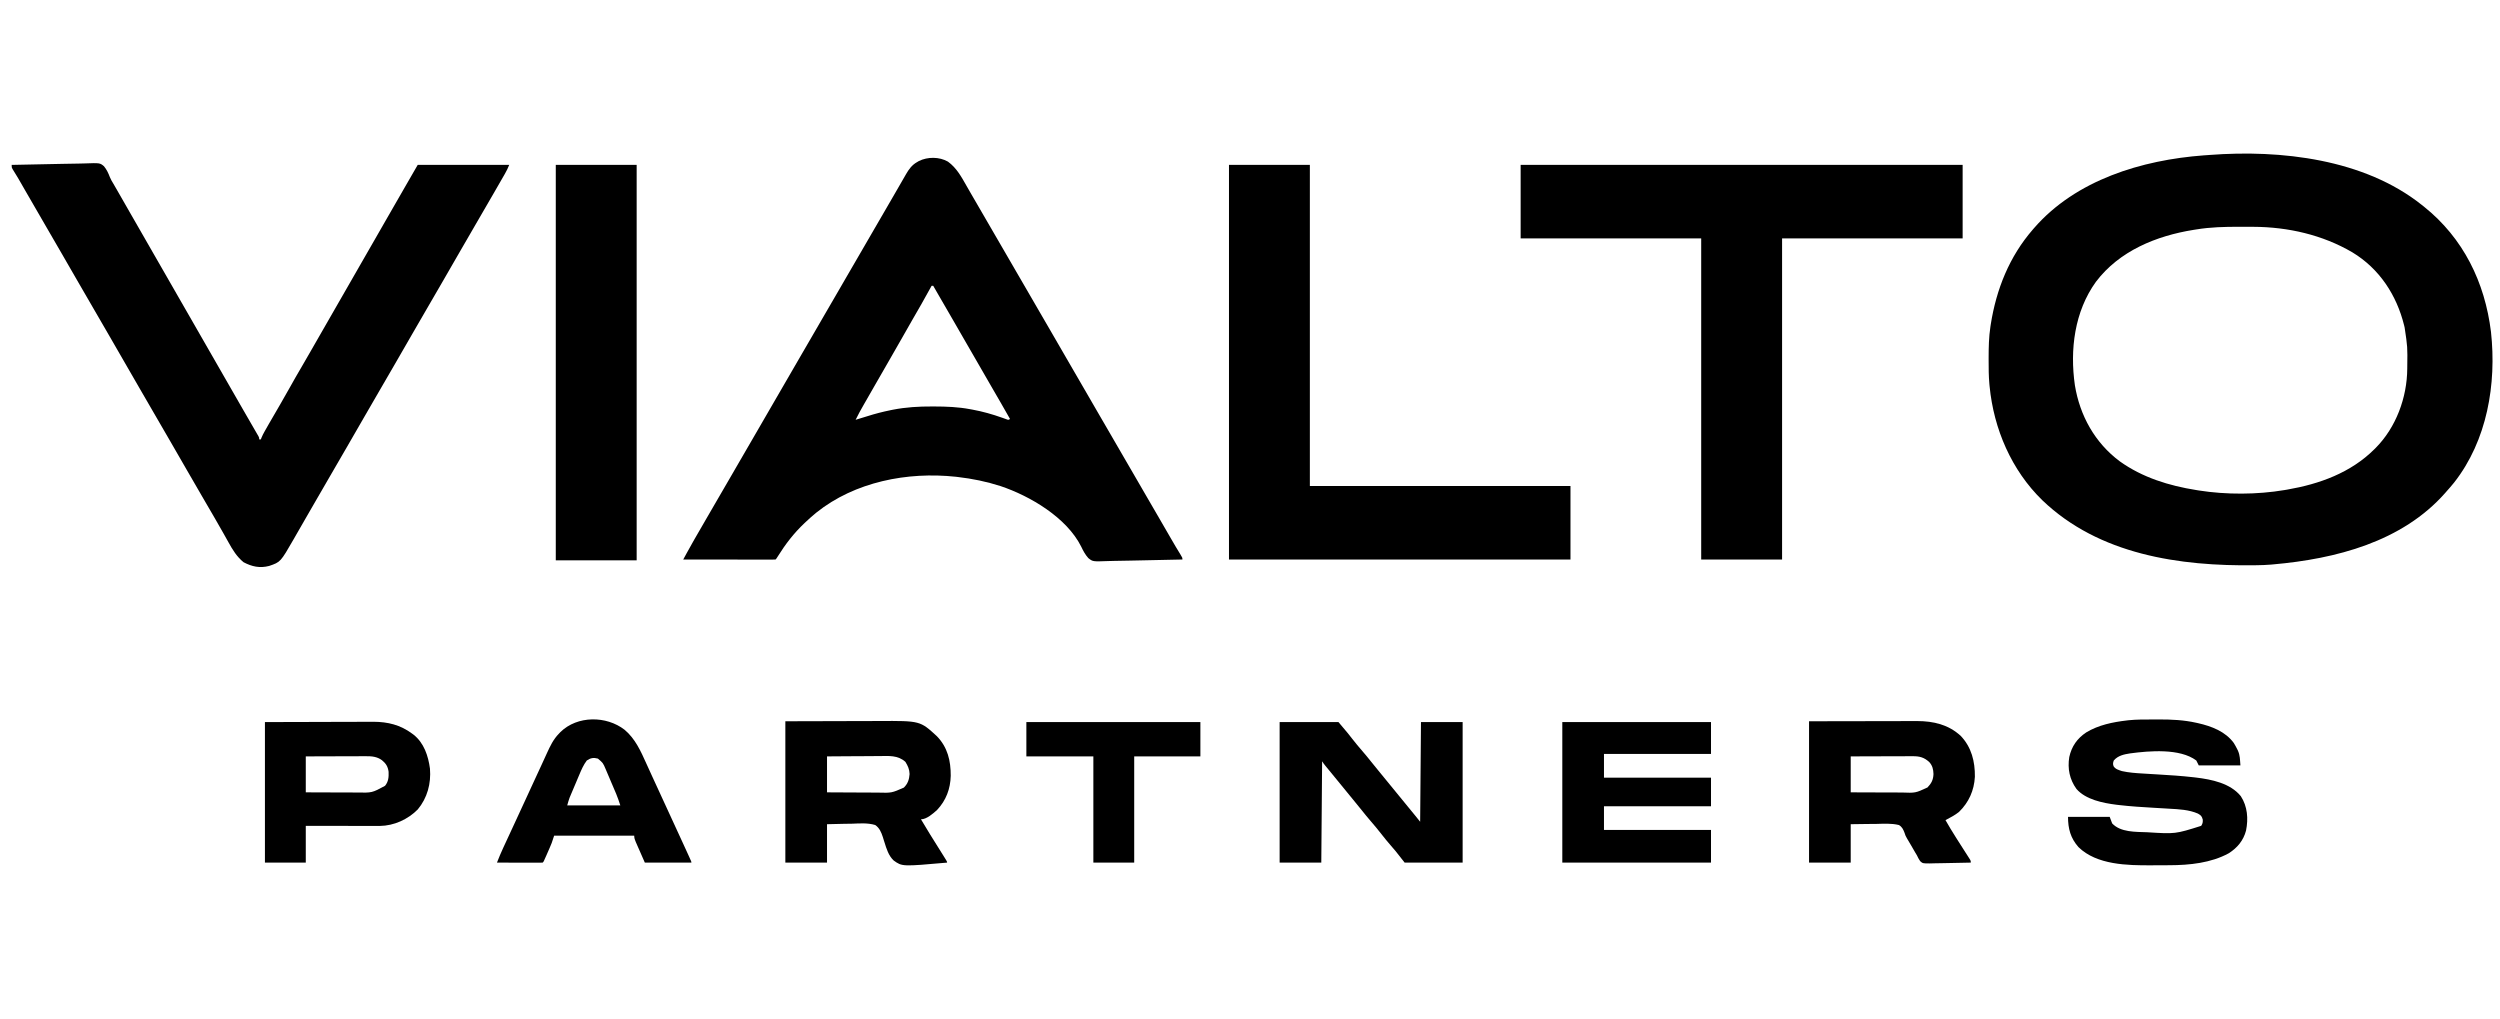 <?xml version="1.0" encoding="UTF-8"?>
<svg xmlns="http://www.w3.org/2000/svg" width="1286" height="524" viewBox="0 0 1286 524" fill="none">
  <path d="M1245.77 105.416C1246.33 105.86 1246.33 105.86 1246.91 106.314C1267.14 122.507 1278.23 145.178 1281.36 170.72C1284.3 197.551 1279.38 226.577 1262.42 248.2C1261.12 249.816 1259.76 251.377 1258.37 252.927C1258.18 253.144 1257.99 253.36 1257.8 253.583C1235.59 278.762 1201.5 287.485 1169.28 290.33C1168.87 290.366 1168.47 290.402 1168.05 290.44C1165.66 290.639 1163.27 290.718 1160.87 290.75C1160.6 290.754 1160.32 290.759 1160.04 290.763C1121.17 291.329 1079.75 285.321 1050.57 257.325C1034.7 241.863 1025.58 220.65 1023.45 198.713C1023.41 198.346 1023.38 197.979 1023.34 197.601C1022.97 193.489 1022.94 189.39 1022.95 185.265C1022.95 184.902 1022.95 184.539 1022.95 184.164C1022.96 178.751 1023.05 173.397 1023.87 168.034C1023.93 167.663 1023.98 167.292 1024.04 166.91C1026.9 148.772 1033.6 131.978 1045.72 118.024C1046.02 117.682 1046.02 117.682 1046.32 117.333C1067.87 92.535 1101.76 82.306 1133.59 79.921C1134.28 79.874 1134.97 79.827 1135.66 79.78C1135.97 79.756 1136.27 79.733 1136.59 79.708C1173.27 76.91 1216.14 81.793 1245.77 105.416ZM1129.77 118.024C1129.33 118.093 1128.88 118.163 1128.42 118.235C1109.24 121.299 1090.2 129.04 1078.16 144.939C1067.11 160.237 1064.69 179.872 1067.32 198.173C1069.86 213.762 1077.62 227.784 1090.4 237.299C1102.06 245.642 1115.75 249.862 1129.77 252.086C1130.2 252.156 1130.62 252.225 1131.05 252.297C1145.25 254.529 1161 254.469 1175.16 252.086C1175.61 252.012 1176.05 251.938 1176.51 251.861C1193.19 248.978 1209.2 243.197 1221.39 231.073C1221.59 230.877 1221.79 230.681 1221.99 230.48C1232.53 219.879 1238.2 204.503 1238.29 189.632C1238.29 189.127 1238.29 189.127 1238.3 188.612C1238.44 178.46 1238.44 178.46 1236.94 168.455C1236.85 168.097 1236.77 167.739 1236.68 167.371C1232.82 151.767 1223.97 138.211 1210.04 129.791C1194.71 120.797 1176.91 116.753 1159.19 116.677C1158.5 116.673 1158.5 116.673 1157.78 116.668C1156.29 116.661 1154.8 116.658 1153.31 116.658C1152.8 116.657 1152.29 116.657 1151.77 116.657C1144.35 116.663 1137.11 116.809 1129.77 118.024Z" fill="black"></path>
  <path d="M487.617 83.142C492.138 86.432 494.565 91.008 497.283 95.776C497.843 96.753 498.404 97.73 498.964 98.706C499.176 99.075 499.176 99.075 499.392 99.452C500.777 101.868 502.181 104.273 503.587 106.677C505.899 110.631 508.191 114.596 510.477 118.565C512.233 121.612 514 124.653 515.775 127.69C518.086 131.644 520.378 135.609 522.665 139.578C524.421 142.625 526.188 145.666 527.962 148.703C530.273 152.657 532.566 156.622 534.852 160.591C536.608 163.638 538.375 166.679 540.15 169.715C543.521 175.486 546.856 181.277 550.192 187.068C553.237 192.354 556.291 197.634 559.369 202.9C561.436 206.44 563.485 209.991 565.531 213.544C567.287 216.591 569.054 219.632 570.829 222.668C573.14 226.623 575.432 230.588 577.719 234.557C579.475 237.604 581.242 240.645 583.016 243.681C585.327 247.636 587.62 251.601 589.906 255.57C591.901 259.031 593.91 262.482 595.926 265.93C598.043 269.553 600.137 273.189 602.228 276.827C603.85 279.644 605.493 282.447 607.208 285.209C608.232 286.879 608.232 286.879 608.232 287.808C602.128 287.986 596.024 288.118 589.918 288.2C587.082 288.239 584.247 288.292 581.413 288.379C578.674 288.463 575.937 288.507 573.197 288.526C572.155 288.54 571.112 288.567 570.071 288.608C562.121 288.908 562.121 288.908 559.823 287.075C558.239 285.294 557.167 283.316 556.162 281.168C548.679 266.218 529.904 255.146 514.671 250.038C507.472 247.724 500.169 246.222 492.66 245.362C492.159 245.302 492.159 245.302 491.648 245.24C466.767 242.58 439.747 247.825 419.931 263.678C418.056 265.219 416.251 266.805 414.492 268.477C414.273 268.682 414.054 268.888 413.828 269.1C408.392 274.224 403.972 279.971 400.039 286.311C399.363 287.388 399.363 287.388 398.942 287.808C398.326 287.849 397.707 287.86 397.089 287.859C396.689 287.86 396.289 287.86 395.876 287.861C395.213 287.859 395.213 287.859 394.535 287.856C394.072 287.856 393.609 287.856 393.132 287.856C391.592 287.856 390.053 287.853 388.513 287.85C387.449 287.849 386.385 287.848 385.321 287.848C382.801 287.846 380.281 287.843 377.761 287.839C374.893 287.834 372.025 287.832 369.157 287.83C363.256 287.825 357.354 287.818 351.453 287.808C351.848 287.084 352.242 286.36 352.637 285.635C352.856 285.232 353.076 284.828 353.303 284.413C354.351 282.498 355.422 280.595 356.496 278.694C356.848 278.071 356.848 278.071 357.207 277.436C359.132 274.041 361.092 270.666 363.064 267.298C364.879 264.195 366.68 261.085 368.474 257.97C370.734 254.045 373.009 250.13 375.295 246.219C377.094 243.138 378.88 240.049 380.661 236.957C382.682 233.449 384.712 229.946 386.755 226.451C389.858 221.14 392.931 215.811 396.001 210.481C399.311 204.734 402.628 198.992 405.974 193.266C407.773 190.185 409.559 187.096 411.34 184.004C413.601 180.08 415.876 176.164 418.161 172.253C419.961 169.172 421.747 166.083 423.528 162.991C425.788 159.067 428.063 155.151 430.349 151.24C432.148 148.159 433.934 145.07 435.715 141.978C437.976 138.054 440.251 134.138 442.536 130.227C444.336 127.146 446.122 124.057 447.903 120.965C450.162 117.043 452.436 113.129 454.72 109.221C456.556 106.077 458.378 102.924 460.195 99.769C460.973 98.421 461.751 97.073 462.529 95.726C462.984 94.936 463.439 94.146 463.894 93.355C464.462 92.366 465.034 91.379 465.606 90.391C465.765 90.114 465.923 89.836 466.087 89.55C467.544 87.051 469.059 84.93 471.621 83.457C471.963 83.256 472.305 83.054 472.657 82.847C477.17 80.593 483.199 80.602 487.617 83.142ZM479.212 147.021C479.052 147.312 478.892 147.603 478.727 147.903C475.618 153.542 472.474 159.153 469.211 164.704C467.463 167.685 465.763 170.689 464.083 173.708C461.94 177.556 459.749 181.372 457.521 185.172C454.925 189.604 452.381 194.065 449.838 198.527C448.786 200.373 447.73 202.216 446.671 204.059C446.214 204.856 445.756 205.654 445.299 206.452C445.008 206.959 444.716 207.466 444.425 207.973C442.915 210.596 441.445 213.218 440.128 215.944C442.161 215.34 444.191 214.732 446.21 214.082C450.123 212.839 454.042 211.818 458.068 211.006C458.476 210.923 458.884 210.839 459.305 210.753C466.03 209.449 472.612 209.062 479.448 209.089C479.855 209.089 480.262 209.09 480.682 209.091C486.864 209.11 492.874 209.332 498.964 210.481C499.355 210.551 499.745 210.62 500.147 210.692C505.437 211.659 510.483 213.087 515.548 214.892C516.152 215.106 516.152 215.106 516.768 215.324C517.303 215.518 517.303 215.518 517.849 215.716C518.734 216.051 518.734 216.051 519.557 215.524C516.359 209.906 513.158 204.291 509.891 198.713C507.62 194.835 505.383 190.939 503.158 187.034C501.219 183.631 499.262 180.24 497.283 176.86C495.014 172.985 492.779 169.091 490.556 165.189C488.048 160.79 485.507 156.413 482.948 152.043C481.972 150.375 481.007 148.702 480.053 147.021C479.775 147.021 479.498 147.021 479.212 147.021Z" fill="black"></path>
  <path d="M6 84.823C12.009 84.656 18.018 84.53 24.029 84.453C26.821 84.416 29.61 84.365 32.401 84.284C35.096 84.206 37.79 84.164 40.486 84.145C41.513 84.132 42.539 84.106 43.565 84.068C51.399 83.784 51.399 83.784 53.482 85.515C54.873 87.203 55.734 89.058 56.503 91.093C57.01 92.365 57.689 93.475 58.404 94.642C58.885 95.475 59.366 96.308 59.846 97.142C60.11 97.6 60.374 98.059 60.647 98.531C62.754 102.19 64.849 105.854 66.941 109.521C68.962 113.061 70.992 116.595 73.031 120.125C75.356 124.148 77.667 128.18 79.97 132.216C81.99 135.756 84.02 139.29 86.059 142.819C88.385 146.842 90.695 150.874 92.998 154.91C95.018 158.45 97.048 161.984 99.088 165.513C101.413 169.536 103.723 173.568 106.026 177.604C108.046 181.144 110.076 184.678 112.116 188.207C114.44 192.229 116.75 196.26 119.052 200.295C121.108 203.897 123.174 207.493 125.249 211.085C125.764 211.977 126.279 212.87 126.793 213.762C127.548 215.07 128.303 216.377 129.06 217.683C129.778 218.923 130.495 220.165 131.211 221.407C131.427 221.779 131.644 222.151 131.867 222.534C132.159 223.043 132.159 223.043 132.457 223.561C132.628 223.857 132.799 224.153 132.976 224.458C133.339 225.19 133.339 225.19 133.339 226.03C133.616 226.03 133.893 226.03 134.179 226.03C134.354 225.571 134.354 225.571 134.533 225.102C134.99 224.002 135.503 223 136.09 221.964C136.303 221.587 136.517 221.209 136.737 220.821C136.968 220.416 137.198 220.012 137.436 219.595C137.678 219.169 137.92 218.743 138.169 218.304C140.13 214.859 142.129 211.437 144.134 208.018C145.931 204.946 147.682 201.849 149.414 198.74C151.17 195.587 152.947 192.453 154.79 189.35C156.453 186.544 158.068 183.712 159.684 180.879C161.889 177.011 164.101 173.149 166.329 169.295C168.511 165.519 170.682 161.736 172.843 157.948C175.262 153.709 177.695 149.478 180.137 145.252C182.058 141.925 183.967 138.591 185.871 135.254C188.29 131.015 190.723 126.784 193.165 122.558C195.086 119.231 196.995 115.897 198.899 112.56C202.103 106.946 205.332 101.347 208.565 95.75C211.686 90.341 211.686 90.341 214.869 84.823C230.402 84.823 245.935 84.823 261.938 84.823C261.289 86.447 260.63 87.817 259.766 89.32C259.498 89.787 259.23 90.255 258.953 90.737C258.661 91.244 258.369 91.75 258.077 92.256C257.774 92.784 257.471 93.312 257.168 93.839C256.389 95.195 255.608 96.551 254.826 97.906C254.395 98.653 253.965 99.401 253.535 100.15C250.508 105.413 247.463 110.666 244.399 115.908C241.808 120.346 239.242 124.799 236.677 129.252C235.1 131.988 233.522 134.723 231.943 137.458C230.624 139.745 229.305 142.032 227.987 144.319C225.207 149.146 222.414 153.965 219.604 158.774C217.013 163.212 214.447 167.665 211.881 172.118C210.305 174.855 208.726 177.59 207.148 180.325C205.829 182.612 204.51 184.898 203.192 187.186C200.411 192.012 197.619 196.831 194.809 201.641C192.217 206.079 189.651 210.532 187.086 214.985C185.51 217.721 183.931 220.456 182.353 223.191C181.033 225.478 179.714 227.765 178.397 230.052C175.616 234.879 172.824 239.698 170.014 244.507C167.422 248.945 164.856 253.398 162.291 257.851C160.717 260.584 159.14 263.315 157.564 266.046C156.348 268.152 155.134 270.258 153.924 272.368C153.5 273.107 153.076 273.845 152.652 274.584C152.123 275.505 151.595 276.427 151.068 277.349C144.298 289.125 144.298 289.125 138.461 291.118C133.64 292.364 129.605 291.493 125.275 289.201C121.836 286.373 119.677 282.869 117.553 279.009C117.262 278.489 116.97 277.969 116.678 277.449C116.079 276.383 115.481 275.315 114.885 274.246C113.548 271.854 112.175 269.483 110.802 267.111C110.543 266.662 110.284 266.213 110.017 265.75C108.032 262.315 106.034 258.888 104.033 255.463C101.441 251.025 98.875 246.572 96.31 242.119C94.996 239.837 93.679 237.557 92.363 235.276C90.782 232.535 89.2 229.794 87.621 227.051C85.08 222.642 82.533 218.237 79.966 213.843C77.13 208.99 74.32 204.123 71.515 199.252C70.2 196.971 68.884 194.69 67.568 192.409C67.043 191.499 66.517 190.588 65.992 189.678C65.732 189.227 65.472 188.776 65.204 188.312C62.84 184.214 62.84 184.214 62.052 182.848C61.527 181.938 61.002 181.029 60.477 180.119C59.158 177.832 57.839 175.546 56.522 173.258C53.981 168.849 51.434 164.443 48.867 160.05C46.031 155.197 43.221 150.329 40.416 145.459C39.101 143.178 37.785 140.897 36.469 138.616C34.887 135.875 33.306 133.134 31.726 130.392C29.186 125.982 26.639 121.577 24.071 117.183C20.681 111.381 17.327 105.559 13.975 99.735C13.405 98.745 12.834 97.754 12.264 96.764C11.73 95.838 11.197 94.912 10.664 93.985C10.42 93.562 10.176 93.139 9.925 92.703C9.692 92.298 9.459 91.894 9.219 91.477C8.324 89.95 7.392 88.447 6.449 86.949C6 86.084 6 86.084 6 84.823Z" fill="black"></path>
  <path d="M782.219 84.823C857.248 84.823 932.277 84.823 1009.58 84.823C1009.58 97.305 1009.58 109.786 1009.58 122.646C978.93 122.646 948.28 122.646 916.702 122.646C916.702 177.15 916.702 231.653 916.702 287.808C902.972 287.808 889.242 287.808 875.096 287.808C875.096 233.305 875.096 178.801 875.096 122.646C844.447 122.646 813.797 122.646 782.219 122.646C782.219 110.165 782.219 97.683 782.219 84.823Z" fill="black"></path>
  <path d="M632.187 84.823C645.916 84.823 659.646 84.823 673.792 84.823C673.792 139.326 673.792 193.83 673.792 249.985C718.033 249.985 762.274 249.985 807.855 249.985C807.855 262.467 807.855 274.949 807.855 287.808C749.884 287.808 691.914 287.808 632.187 287.808C632.187 220.823 632.187 153.838 632.187 84.823Z" fill="black"></path>
  <path d="M285.893 84.823C299.622 84.823 313.352 84.823 327.498 84.823C327.498 151.947 327.498 219.071 327.498 288.229C313.768 288.229 300.039 288.229 285.893 288.229C285.893 221.105 285.893 153.981 285.893 84.823Z" fill="black"></path>
  <path d="M1106.94 370.101C1108.14 370.1 1109.35 370.093 1110.56 370.085C1116.98 370.065 1123.41 370.375 1129.7 371.781C1130.19 371.889 1130.19 371.889 1130.69 371.998C1137.62 373.578 1144.69 376.243 1149.04 382.165C1149.68 383.192 1150.25 384.223 1150.79 385.309C1150.93 385.584 1151.06 385.86 1151.2 386.144C1152.32 388.719 1152.22 390.712 1152.47 393.714C1145.4 393.714 1138.32 393.714 1131.04 393.714C1130.62 392.882 1130.2 392.05 1129.77 391.192C1121.33 384.857 1105.61 386.225 1095.76 387.538C1092.56 388.04 1089.5 388.66 1087.33 391.192C1086.92 392.362 1086.79 392.976 1087.22 394.144C1088.21 395.7 1089.85 396.082 1091.53 396.656C1095.08 397.442 1098.67 397.696 1102.29 397.902C1103.11 397.952 1103.93 398.003 1104.75 398.054C1106.46 398.159 1108.16 398.26 1109.87 398.36C1116.01 398.724 1122.14 399.111 1128.25 399.812C1128.69 399.863 1129.13 399.913 1129.58 399.964C1137.7 400.947 1147.26 402.875 1152.68 409.554C1156.13 414.866 1156.59 421.145 1155.36 427.256C1154.01 432.382 1150.87 436.141 1146.43 438.944C1137.31 443.934 1126.28 445.032 1116.05 445.071C1115.55 445.073 1115.05 445.076 1114.53 445.078C1113.48 445.082 1112.42 445.085 1111.36 445.086C1109.78 445.09 1108.21 445.104 1106.63 445.117C1094.42 445.17 1078.57 444.956 1069.18 435.763C1065.09 431.152 1063.79 426.263 1063.79 420.19C1070.87 420.19 1077.94 420.19 1085.23 420.19C1085.64 421.3 1086.06 422.409 1086.49 423.552C1090.83 428.208 1098.59 427.878 1104.51 428.109C1118.95 429.023 1118.95 429.023 1132.3 424.813C1133.05 423.608 1133.14 423.136 1133.11 421.661C1132.62 419.844 1132.23 419.45 1130.62 418.509C1126.03 416.505 1120.89 416.277 1115.97 416.002C1115.13 415.952 1114.3 415.901 1113.46 415.85C1111.72 415.745 1109.98 415.644 1108.24 415.544C1102.12 415.189 1096 414.824 1089.91 414.1C1089.29 414.026 1089.29 414.026 1088.65 413.951C1081.8 413.084 1072.89 411.344 1068.13 405.829C1064.6 400.933 1063.48 395.399 1064.43 389.439C1065.65 383.91 1068.48 379.867 1073.17 376.746C1079.46 372.933 1086.83 371.445 1094.05 370.6C1094.57 370.539 1094.57 370.539 1095.1 370.477C1099.04 370.083 1102.98 370.101 1106.94 370.101Z" fill="black"></path>
  <path d="M658.243 371.44C668.229 371.44 678.214 371.44 688.502 371.44C693.624 377.493 693.624 377.493 695.41 379.819C697.204 382.134 699.077 384.366 700.994 386.58C702.486 388.306 703.929 390.065 705.345 391.856C706.852 393.755 708.397 395.622 709.935 397.496C710.566 398.267 711.196 399.037 711.826 399.808C712.138 400.189 712.45 400.57 712.772 400.963C723.173 413.676 723.173 413.676 724.111 414.822C724.768 415.626 725.426 416.429 726.084 417.232C726.415 417.636 726.746 418.04 727.087 418.457C727.533 419.001 727.533 419.001 727.988 419.557C728.841 420.603 729.684 421.658 730.528 422.712C730.736 397.332 730.736 397.332 730.948 371.44C738.021 371.44 745.094 371.44 752.381 371.44C752.381 395.294 752.381 419.148 752.381 443.725C742.535 443.725 732.688 443.725 722.543 443.725C720.255 440.812 720.255 440.812 717.92 437.841C717.087 436.851 716.254 435.869 715.398 434.899C713.729 432.98 712.123 431.027 710.565 429.016C708.779 426.71 706.917 424.486 705.008 422.281C703.515 420.555 702.073 418.796 700.657 417.006C699.15 415.107 697.604 413.239 696.067 411.365C695.436 410.594 694.806 409.824 694.175 409.053C693.863 408.672 693.551 408.291 693.23 407.898C686.611 399.808 686.611 399.808 685.677 398.665C685.009 397.85 684.34 397.036 683.671 396.222C683.332 395.811 682.993 395.399 682.644 394.975C682.184 394.416 682.184 394.416 681.714 393.845C680.937 392.873 680.937 392.873 680.097 391.613C679.958 408.81 679.819 426.007 679.676 443.725C672.603 443.725 665.53 443.725 658.243 443.725C658.243 419.871 658.243 396.017 658.243 371.44Z" fill="black"></path>
  <path d="M930.572 371.02C945.277 370.994 945.277 370.994 960.279 370.967C963.367 370.96 966.455 370.952 969.636 370.944C973.426 370.94 973.426 370.94 975.204 370.94C976.438 370.939 977.672 370.936 978.905 370.931C980.485 370.925 982.064 370.924 983.644 370.925C984.489 370.924 985.334 370.92 986.179 370.915C994.597 370.934 1002.32 372.723 1008.64 378.585C1014.16 384.408 1015.97 391.727 1015.88 399.598C1015.48 406.67 1012.76 412.749 1007.68 417.685C1005.56 419.371 1003.14 420.61 1000.76 421.871C1002.46 424.872 1004.24 427.809 1006.09 430.723C1006.3 431.058 1006.51 431.393 1006.73 431.738C1007.88 433.547 1009.03 435.354 1010.19 437.158C1010.42 437.523 1010.65 437.888 1010.89 438.265C1011.34 438.97 1011.79 439.674 1012.25 440.377C1012.45 440.693 1012.65 441.01 1012.86 441.336C1013.04 441.616 1013.22 441.895 1013.4 442.183C1013.78 442.884 1013.78 442.884 1013.78 443.725C1010.54 443.813 1007.3 443.88 1004.05 443.921C1002.54 443.94 1001.04 443.967 999.532 444.01C998.076 444.051 996.622 444.074 995.166 444.084C994.343 444.094 993.521 444.124 992.698 444.153C989.045 444.155 989.045 444.155 987.701 442.941C987.042 441.969 986.534 441.009 986.047 439.942C985.664 439.315 985.664 439.315 985.274 438.674C985.062 438.306 984.85 437.938 984.631 437.559C984.268 436.931 984.268 436.931 983.898 436.291C983.653 435.867 983.409 435.442 983.157 435.004C982.419 433.723 981.68 432.447 980.902 431.19C980.163 429.856 980.163 429.856 979.67 428.337C978.996 426.615 978.416 425.332 976.801 424.393C973.001 423.457 968.964 423.727 965.076 423.823C963.602 423.854 962.129 423.853 960.655 423.855C957.77 423.861 954.892 423.918 952.006 423.973C952.006 430.491 952.006 437.009 952.006 443.725C944.933 443.725 937.86 443.725 930.572 443.725C930.572 419.732 930.572 395.74 930.572 371.02ZM952.006 389.091C952.006 395.193 952.006 401.295 952.006 407.582C957.729 407.607 957.729 407.607 963.453 407.624C965.79 407.629 968.127 407.634 970.463 407.646C972.349 407.655 974.235 407.66 976.12 407.662C976.837 407.664 977.554 407.667 978.271 407.671C985.322 407.933 985.322 407.933 991.51 405.061C993.554 402.924 994.462 401.12 994.583 398.179C994.507 395.781 994.072 393.861 992.447 392.039C989.775 389.567 987.402 388.962 983.78 388.996C983.436 388.995 983.091 388.995 982.736 388.995C981.604 388.996 980.471 389.002 979.339 389.009C978.551 389.011 977.763 389.012 976.975 389.013C974.907 389.016 972.838 389.024 970.77 389.033C968.285 389.043 965.8 389.047 963.316 389.052C959.546 389.06 955.776 389.076 952.006 389.091Z" fill="black"></path>
  <path d="M403.985 371.02C418.638 370.981 418.638 370.981 433.587 370.941C436.66 370.93 439.732 370.918 442.898 370.906C446.68 370.901 446.68 370.901 448.457 370.9C449.685 370.898 450.913 370.894 452.141 370.887C473.315 370.773 473.315 370.773 481.919 378.688C487.458 384.396 489.096 391.348 489.055 399.076C488.879 405.816 486.681 411.694 482.032 416.644C479.93 418.535 476.655 421.451 473.748 421.451C476.843 426.663 480.012 431.819 483.262 436.936C484.126 438.301 484.981 439.672 485.831 441.046C486.097 441.476 486.364 441.906 486.639 442.349C487.197 443.305 487.197 443.305 487.197 443.725C464.084 445.774 464.084 445.774 459.713 442.644C457.054 440.135 456.039 436.658 454.971 433.267C454.881 432.989 454.792 432.71 454.7 432.424C454.502 431.805 454.311 431.184 454.124 430.562C453.328 428.118 452.398 425.879 450.214 424.393C446.434 423.237 442.341 423.559 438.431 423.708C436.964 423.756 435.496 423.763 434.027 423.773C431.154 423.796 428.294 423.886 425.419 423.973C425.419 430.491 425.419 437.009 425.419 443.725C418.346 443.725 411.273 443.725 403.985 443.725C403.985 419.732 403.985 395.74 403.985 371.02ZM425.419 389.091C425.419 395.193 425.419 401.295 425.419 407.583C431.122 407.619 431.122 407.619 436.825 407.644C439.154 407.652 441.484 407.66 443.813 407.678C445.693 407.691 447.574 407.699 449.454 407.702C450.167 407.704 450.881 407.709 451.595 407.716C458.653 407.905 458.653 407.905 464.949 405.14C466.99 403.109 467.687 400.993 467.891 398.164C467.833 395.758 466.994 393.92 465.737 391.902C461.903 388.394 457.124 388.869 452.259 388.927C451.483 388.93 450.707 388.932 449.931 388.934C447.901 388.941 445.872 388.957 443.842 388.976C441.4 388.996 438.957 389.004 436.515 389.013C432.816 389.03 429.118 389.062 425.419 389.091Z" fill="black"></path>
  <path d="M803.652 371.44C828.893 371.44 854.134 371.44 880.14 371.44C880.14 376.849 880.14 382.258 880.14 387.83C861.972 387.83 843.804 387.83 825.086 387.83C825.086 391.852 825.086 395.874 825.086 400.018C843.253 400.018 861.421 400.018 880.14 400.018C880.14 404.872 880.14 409.726 880.14 414.727C861.972 414.727 843.804 414.727 825.086 414.727C825.086 418.749 825.086 422.771 825.086 426.914C843.253 426.914 861.421 426.914 880.14 426.914C880.14 432.462 880.14 438.009 880.14 443.725C854.899 443.725 829.658 443.725 803.652 443.725C803.652 419.871 803.652 396.017 803.652 371.44Z" fill="black"></path>
  <path d="M136.28 371.44C146.127 371.414 155.974 371.388 166.119 371.361C169.217 371.35 172.315 371.338 175.507 371.327C179.318 371.321 179.318 371.321 181.108 371.32C182.346 371.319 183.584 371.314 184.822 371.307C186.41 371.298 187.997 371.296 189.585 371.298C190.431 371.297 191.277 371.29 192.124 371.283C199.51 371.308 205.929 372.888 211.927 377.324C212.186 377.513 212.445 377.702 212.712 377.897C218.101 382.148 220.298 388.817 221.173 395.395C221.789 403.05 219.85 410.419 214.897 416.37C209.807 421.518 202.684 424.766 195.399 424.864C194.688 424.865 193.977 424.864 193.267 424.861C192.877 424.861 192.487 424.861 192.086 424.861C190.803 424.861 189.521 424.858 188.238 424.854C187.347 424.853 186.455 424.853 185.564 424.852C183.221 424.851 180.879 424.847 178.537 424.842C175.725 424.837 172.912 424.835 170.1 424.833C165.831 424.829 161.562 424.82 157.293 424.813C157.293 431.054 157.293 437.295 157.293 443.725C150.359 443.725 143.425 443.725 136.28 443.725C136.28 419.871 136.28 396.017 136.28 371.44ZM157.293 389.091C157.293 395.193 157.293 401.295 157.293 407.583C163.017 407.607 163.017 407.607 168.74 407.624C171.077 407.629 173.414 407.634 175.751 407.646C177.637 407.655 179.523 407.66 181.408 407.662C182.125 407.664 182.842 407.667 183.558 407.671C191.38 407.838 191.38 407.838 198.058 404.22C199.827 402.085 200.006 399.734 199.897 397.033C199.552 394.364 198.541 392.718 196.456 391.035C193.994 389.217 191.234 388.967 188.257 388.996C187.921 388.996 187.584 388.995 187.237 388.995C186.134 388.996 185.032 389.002 183.929 389.009C183.16 389.011 182.392 389.012 181.624 389.013C179.608 389.016 177.593 389.024 175.578 389.033C173.156 389.044 170.734 389.047 168.312 389.052C164.639 389.06 160.966 389.077 157.293 389.091Z" fill="black"></path>
  <path d="M321.291 375.395C326.796 380.015 329.625 386.439 332.515 392.847C332.862 393.607 333.209 394.366 333.556 395.125C334.271 396.687 334.984 398.251 335.694 399.815C337.152 403.019 338.632 406.213 340.111 409.407C343.908 417.616 347.684 425.836 351.453 434.059C351.574 434.322 351.695 434.586 351.819 434.857C352.548 436.446 353.275 438.037 354.001 439.627C354.174 440.005 354.347 440.383 354.525 440.772C355.656 443.255 355.656 443.255 355.656 443.725C347.751 443.725 339.845 443.725 331.701 443.725C330.799 441.67 329.898 439.616 328.969 437.5C328.684 436.853 328.399 436.206 328.105 435.54C327.881 435.026 327.656 434.512 327.433 433.998C327.256 433.599 327.256 433.599 327.075 433.193C326.559 432.001 326.237 431.17 326.237 429.856C312.646 429.856 299.055 429.856 285.052 429.856C284.636 431.104 284.22 432.353 283.791 433.639C283.461 434.467 283.12 435.29 282.764 436.108C282.58 436.53 282.396 436.952 282.207 437.386C282.019 437.814 281.831 438.241 281.637 438.682C281.446 439.122 281.255 439.562 281.058 440.016C279.645 443.248 279.645 443.248 279.168 443.725C278.433 443.764 277.696 443.774 276.96 443.772C276.489 443.772 276.018 443.772 275.533 443.772C274.764 443.769 274.764 443.769 273.979 443.766C273.457 443.765 272.936 443.765 272.398 443.764C271.009 443.762 269.619 443.758 268.23 443.754C266.813 443.749 265.396 443.747 263.979 443.745C261.197 443.741 258.416 443.734 255.634 443.725C256.643 441.149 257.699 438.61 258.868 436.103C259.013 435.79 259.158 435.477 259.307 435.154C259.78 434.132 260.255 433.11 260.729 432.089C261.067 431.361 261.404 430.633 261.741 429.905C262.44 428.396 263.139 426.886 263.839 425.377C265.295 422.236 266.746 419.091 268.196 415.947C268.663 414.934 269.131 413.921 269.599 412.908C271.386 409.036 273.171 405.163 274.955 401.29C276.224 398.535 277.497 395.781 278.772 393.029C279.622 391.193 280.464 389.353 281.299 387.51C283.01 383.768 284.639 380.288 287.574 377.324C287.821 377.061 288.068 376.798 288.322 376.528C297.047 368.043 311.919 368.127 321.291 375.395ZM301.862 391.192C300.178 393.389 299.084 395.92 298.023 398.457C297.869 398.818 297.715 399.179 297.557 399.552C297.235 400.31 296.915 401.069 296.596 401.829C296.11 402.985 295.619 404.14 295.128 405.295C294.814 406.036 294.501 406.777 294.188 407.518C294.042 407.86 293.897 408.202 293.747 408.555C293.611 408.88 293.475 409.206 293.335 409.541C293.216 409.823 293.097 410.105 292.975 410.395C292.502 411.674 292.151 412.995 291.776 414.307C300.791 414.307 309.805 414.307 319.093 414.307C318.13 411.367 318.13 411.367 317.021 408.508C316.875 408.162 316.729 407.815 316.579 407.458C316.425 407.098 316.272 406.738 316.113 406.368C315.951 405.986 315.789 405.605 315.622 405.212C315.281 404.412 314.94 403.612 314.597 402.813C314.076 401.593 313.559 400.37 313.043 399.148C312.71 398.367 312.376 397.587 312.042 396.807C311.889 396.443 311.736 396.08 311.579 395.706C310.195 392.456 310.195 392.456 307.562 390.22C305.289 389.61 303.841 389.873 301.862 391.192Z" fill="black"></path>
  <path d="M527.963 371.44C557.503 371.44 587.043 371.44 617.478 371.44C617.478 377.265 617.478 383.09 617.478 389.091C606.245 389.091 595.011 389.091 583.437 389.091C583.437 407.12 583.437 425.149 583.437 443.725C576.503 443.725 569.569 443.725 562.424 443.725C562.424 425.696 562.424 407.667 562.424 389.091C551.052 389.091 539.68 389.091 527.963 389.091C527.963 383.266 527.963 377.441 527.963 371.44Z" fill="black"></path>
</svg>
